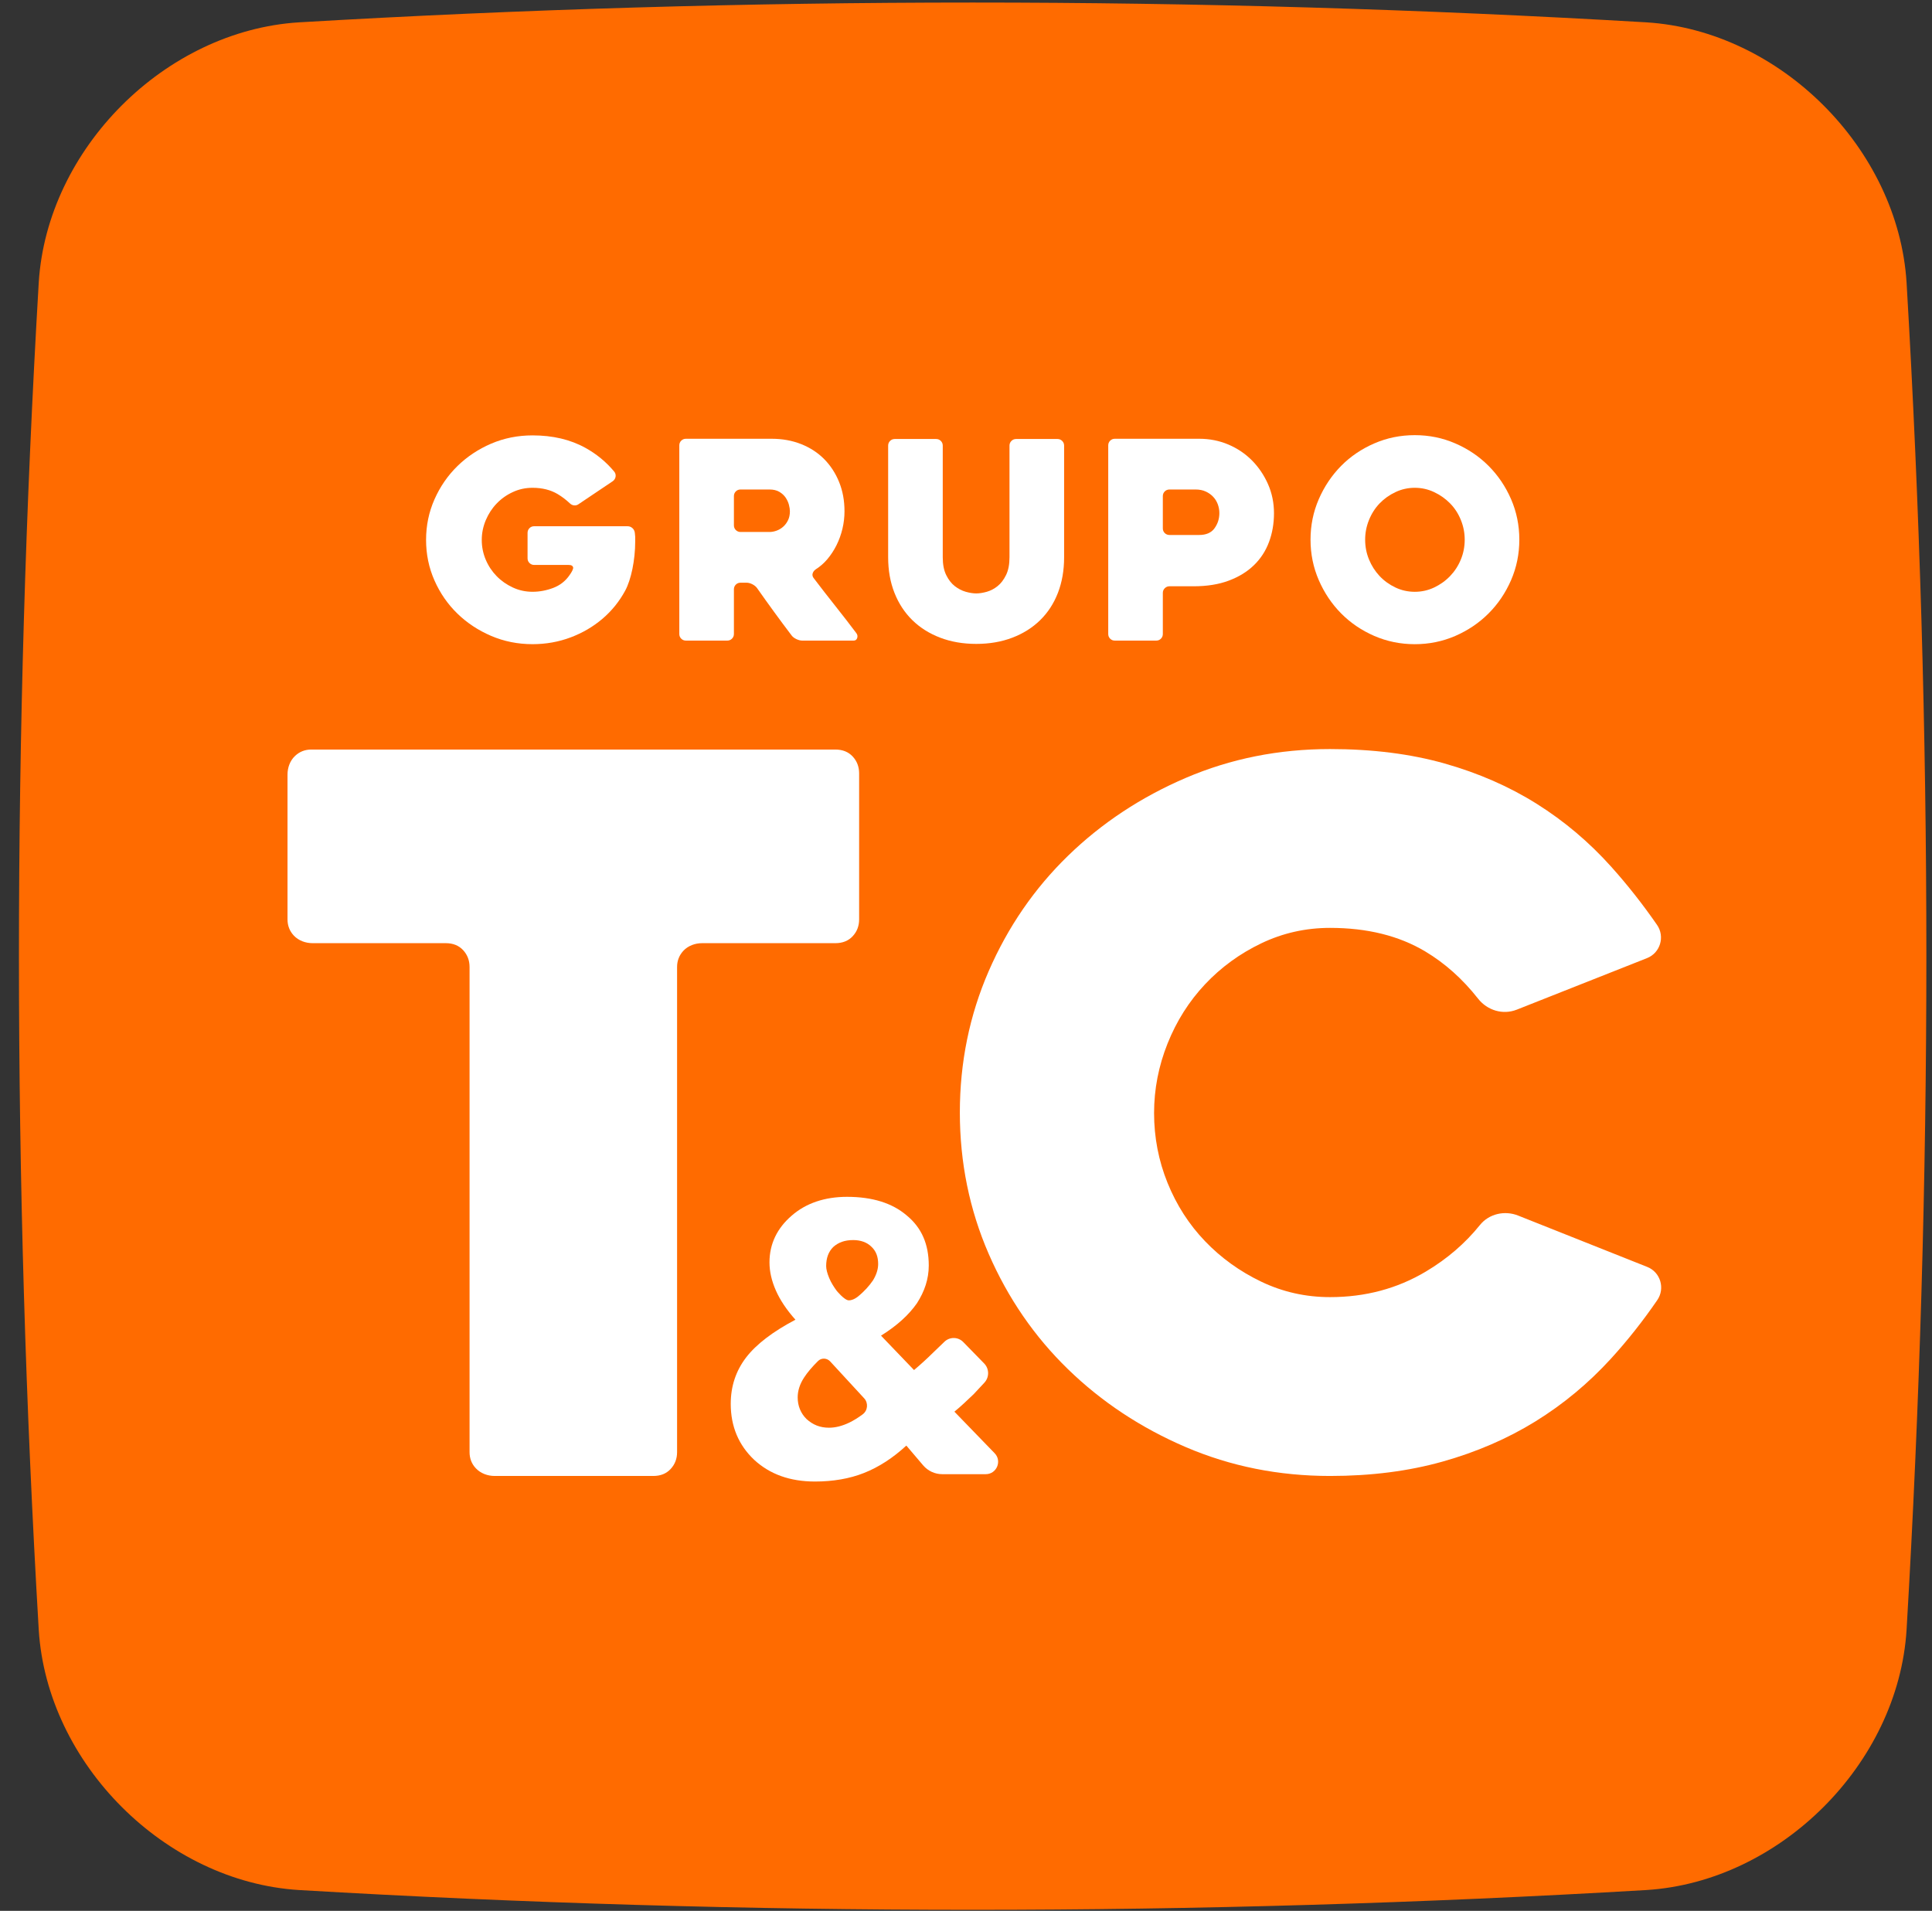 <svg xmlns="http://www.w3.org/2000/svg" width="92" height="91" viewBox="0 0 92 91" fill="none"><rect x="0" y="0" width="92" height="91" fill="#333333" stroke="none"/><path fill-rule="evenodd" clip-rule="evenodd" d="M78.399 90.008C57.011 91.265 35.623 91.265 14.235 90.008C7.864 89.611 2.242 83.989 1.845 77.618C0.588 56.23 0.588 34.842 1.845 13.454C2.241 7.083 7.863 1.461 14.235 1.064C35.623 -0.193 57.011 -0.193 78.399 1.064C84.771 1.461 90.391 7.083 90.789 13.454C92.046 34.842 92.046 56.23 90.789 77.618C90.393 83.989 84.77 89.611 78.399 90.008Z" fill="#FF6B00"></path><path d="M27.539 24.018C27.414 24.102 27.251 24.08 27.142 23.976C26.96 23.804 26.766 23.656 26.56 23.532C26.223 23.331 25.822 23.23 25.358 23.23C25.025 23.23 24.712 23.297 24.419 23.434C24.126 23.569 23.87 23.75 23.651 23.979C23.432 24.206 23.259 24.472 23.132 24.773C23.005 25.076 22.941 25.389 22.941 25.712C22.941 26.044 23.005 26.359 23.132 26.658C23.259 26.956 23.432 27.215 23.651 27.439C23.87 27.663 24.126 27.841 24.419 27.977C24.712 28.114 25.025 28.182 25.358 28.182C25.691 28.182 26.019 28.12 26.343 27.998C26.667 27.875 26.925 27.673 27.118 27.394C27.207 27.273 27.316 27.091 27.291 27.014C27.249 26.886 27.104 26.904 26.947 26.904H25.437C25.349 26.904 25.275 26.873 25.214 26.812C25.152 26.752 25.122 26.677 25.122 26.589V25.375C25.122 25.288 25.152 25.213 25.214 25.151C25.275 25.09 25.349 25.061 25.437 25.061H29.88C29.968 25.061 30.045 25.088 30.11 25.145C30.176 25.203 30.216 25.269 30.23 25.375C30.251 25.524 30.248 25.569 30.248 25.785C30.248 26.679 30.051 27.612 29.771 28.128C29.491 28.645 29.13 29.091 28.687 29.469C28.245 29.845 27.74 30.141 27.171 30.355C26.601 30.569 25.997 30.677 25.358 30.677C24.658 30.677 24.001 30.545 23.388 30.283C22.775 30.02 22.239 29.666 21.779 29.219C21.32 28.773 20.956 28.247 20.689 27.643C20.422 27.039 20.289 26.395 20.289 25.712C20.289 25.029 20.422 24.386 20.689 23.782C20.956 23.178 21.32 22.649 21.779 22.199C22.239 21.748 22.775 21.392 23.388 21.128C24.001 20.866 24.658 20.734 25.358 20.734C26.321 20.734 27.16 20.932 27.873 21.326C28.406 21.62 28.865 21.998 29.249 22.459C29.367 22.6 29.328 22.815 29.176 22.918L27.539 24.018Z" fill="white"></path><path d="M34.631 30.507H32.664C32.576 30.507 32.501 30.477 32.44 30.416C32.378 30.355 32.348 30.28 32.348 30.192V21.209C32.348 21.123 32.378 21.047 32.439 20.986C32.501 20.925 32.575 20.895 32.663 20.895H36.747C37.255 20.895 37.723 20.98 38.152 21.15C38.581 21.321 38.947 21.56 39.249 21.866C39.551 22.172 39.788 22.536 39.958 22.956C40.129 23.377 40.214 23.84 40.214 24.349C40.214 24.628 40.182 24.906 40.116 25.183C40.05 25.459 39.956 25.718 39.834 25.963C39.711 26.209 39.566 26.43 39.4 26.627C39.234 26.824 39.046 26.987 38.835 27.12C38.765 27.171 38.719 27.235 38.697 27.31C38.676 27.384 38.691 27.456 38.743 27.526C39.076 27.964 39.426 28.416 39.794 28.879C40.162 29.343 40.49 29.768 40.779 30.153C40.832 30.224 40.845 30.299 40.819 30.383C40.792 30.466 40.735 30.507 40.648 30.507H38.205C38.117 30.507 38.023 30.483 37.923 30.436C37.822 30.388 37.745 30.329 37.693 30.258C37.414 29.891 37.137 29.519 36.863 29.142C36.588 28.766 36.316 28.384 36.046 28C35.994 27.93 35.919 27.871 35.824 27.822C35.728 27.773 35.636 27.75 35.549 27.75H35.262C35.175 27.75 35.1 27.78 35.039 27.841C34.978 27.903 34.948 27.977 34.948 28.064V30.192C34.948 30.28 34.917 30.355 34.855 30.416C34.794 30.477 34.719 30.507 34.631 30.507ZM35.261 25.334H36.647C36.751 25.334 36.86 25.314 36.973 25.274C37.087 25.234 37.191 25.173 37.287 25.09C37.383 25.007 37.461 24.904 37.522 24.781C37.583 24.66 37.614 24.515 37.614 24.349C37.614 24.26 37.599 24.158 37.568 24.04C37.538 23.921 37.485 23.808 37.412 23.699C37.337 23.588 37.237 23.497 37.111 23.422C36.984 23.348 36.83 23.311 36.647 23.311H35.261C35.175 23.311 35.1 23.341 35.039 23.402C34.978 23.463 34.948 23.539 34.948 23.625V25.018C34.948 25.105 34.978 25.18 35.039 25.242C35.1 25.302 35.175 25.334 35.261 25.334Z" fill="white"></path><path d="M42.293 21.221C42.293 21.134 42.323 21.059 42.384 20.998C42.445 20.937 42.519 20.906 42.606 20.906H44.579C44.666 20.906 44.741 20.937 44.802 20.998C44.862 21.059 44.893 21.134 44.893 21.221V26.54C44.893 26.881 44.948 27.164 45.058 27.387C45.168 27.61 45.304 27.786 45.466 27.912C45.629 28.039 45.803 28.129 45.988 28.182C46.172 28.234 46.339 28.26 46.489 28.26C46.638 28.26 46.805 28.234 46.99 28.182C47.175 28.129 47.346 28.039 47.504 27.912C47.662 27.786 47.796 27.61 47.906 27.387C48.016 27.164 48.071 26.881 48.071 26.54V21.221C48.071 21.134 48.102 21.059 48.163 20.998C48.223 20.937 48.298 20.906 48.385 20.906H50.358C50.445 20.906 50.519 20.937 50.58 20.998C50.641 21.059 50.672 21.134 50.672 21.221V26.54C50.672 27.162 50.573 27.726 50.377 28.234C50.18 28.742 49.898 29.175 49.531 29.534C49.164 29.893 48.722 30.171 48.206 30.368C47.691 30.565 47.118 30.664 46.489 30.664C45.859 30.664 45.287 30.565 44.771 30.368C44.255 30.171 43.813 29.893 43.446 29.534C43.079 29.175 42.795 28.742 42.594 28.234C42.393 27.726 42.293 27.162 42.293 26.54V21.221Z" fill="white"></path><path d="M56.835 27.92H55.689C55.601 27.92 55.527 27.952 55.465 28.013C55.404 28.074 55.373 28.148 55.373 28.235V30.192C55.373 30.28 55.343 30.355 55.282 30.416C55.221 30.477 55.147 30.507 55.06 30.507H53.086C52.999 30.507 52.925 30.477 52.864 30.416C52.803 30.355 52.773 30.28 52.773 30.192V21.209C52.773 21.123 52.803 21.047 52.865 20.986C52.926 20.925 53 20.895 53.088 20.895H57.107C57.597 20.895 58.059 20.986 58.492 21.169C58.926 21.354 59.302 21.607 59.622 21.932C59.941 22.255 60.195 22.632 60.384 23.061C60.572 23.491 60.666 23.95 60.666 24.44C60.666 24.931 60.587 25.389 60.429 25.812C60.271 26.237 60.032 26.605 59.711 26.916C59.391 27.227 58.992 27.472 58.513 27.651C58.035 27.831 57.475 27.92 56.835 27.92ZM56.93 23.311H55.69C55.602 23.311 55.527 23.341 55.465 23.402C55.404 23.463 55.373 23.538 55.373 23.625V25.165C55.373 25.252 55.404 25.326 55.465 25.387C55.527 25.447 55.602 25.477 55.69 25.477H57.102C57.436 25.477 57.68 25.372 57.834 25.158C57.988 24.944 58.065 24.704 58.065 24.434C58.065 24.294 58.041 24.158 57.993 24.023C57.944 23.888 57.872 23.768 57.775 23.664C57.678 23.559 57.56 23.474 57.419 23.409C57.278 23.343 57.115 23.311 56.93 23.311Z" fill="white"></path><path d="M62.406 25.7C62.406 25.017 62.538 24.373 62.8 23.77C63.063 23.166 63.418 22.638 63.864 22.186C64.311 21.735 64.836 21.379 65.44 21.117C66.045 20.854 66.688 20.723 67.371 20.723C68.054 20.723 68.697 20.854 69.301 21.117C69.906 21.379 70.433 21.735 70.884 22.186C71.335 22.638 71.692 23.166 71.955 23.77C72.217 24.373 72.349 25.017 72.349 25.7C72.349 26.382 72.217 27.026 71.955 27.63C71.692 28.234 71.335 28.763 70.884 29.213C70.433 29.665 69.906 30.02 69.301 30.284C68.697 30.546 68.054 30.678 67.371 30.678C66.688 30.678 66.045 30.546 65.44 30.284C64.836 30.02 64.311 29.665 63.864 29.213C63.418 28.763 63.063 28.234 62.8 27.63C62.538 27.026 62.406 26.382 62.406 25.7ZM65.007 25.7C65.007 26.033 65.068 26.348 65.191 26.645C65.313 26.943 65.482 27.206 65.696 27.434C65.911 27.662 66.163 27.842 66.452 27.979C66.74 28.115 67.047 28.183 67.371 28.183C67.695 28.183 68.001 28.115 68.29 27.979C68.579 27.842 68.833 27.662 69.052 27.434C69.271 27.206 69.442 26.943 69.564 26.645C69.687 26.348 69.748 26.033 69.748 25.7C69.748 25.375 69.687 25.064 69.564 24.761C69.442 24.459 69.271 24.196 69.052 23.973C68.833 23.75 68.579 23.57 68.29 23.435C68.001 23.298 67.695 23.23 67.371 23.23C67.047 23.23 66.74 23.298 66.452 23.435C66.163 23.57 65.911 23.75 65.696 23.973C65.482 24.196 65.313 24.459 65.191 24.761C65.068 25.064 65.007 25.375 65.007 25.7Z" fill="white"></path><path d="M78.441 60.334C79.07 60.584 79.3 61.356 78.918 61.914C78.23 62.917 77.493 63.848 76.706 64.709C75.637 65.878 74.44 66.873 73.112 67.693C71.784 68.513 70.311 69.15 68.693 69.605C67.075 70.06 65.289 70.289 63.336 70.289C60.893 70.289 58.604 69.831 56.467 68.915C54.33 67.999 52.461 66.763 50.858 65.206C49.256 63.649 47.996 61.817 47.08 59.711C46.165 57.605 45.707 55.361 45.707 52.98C45.707 50.599 46.165 48.355 47.08 46.249C47.996 44.143 49.256 42.311 50.858 40.754C52.461 39.197 54.33 37.961 56.467 37.045C58.604 36.129 60.893 35.672 63.336 35.672C65.351 35.672 67.166 35.901 68.785 36.358C70.403 36.816 71.868 37.457 73.181 38.282C74.493 39.106 75.676 40.106 76.729 41.281C77.5 42.141 78.225 43.062 78.906 44.045C79.293 44.603 79.061 45.378 78.43 45.628L72.228 48.082C71.565 48.344 70.824 48.118 70.384 47.558C69.649 46.623 68.811 45.874 67.869 45.31C66.617 44.563 65.106 44.188 63.336 44.188C62.175 44.188 61.084 44.434 60.062 44.923C59.039 45.413 58.146 46.063 57.383 46.874C56.62 47.686 56.025 48.626 55.597 49.698C55.17 50.769 54.956 51.871 54.956 53.003C54.956 54.166 55.17 55.275 55.597 56.331C56.025 57.387 56.62 58.314 57.383 59.109C58.146 59.905 59.039 60.548 60.062 61.038C61.084 61.527 62.175 61.772 63.336 61.772C65.014 61.772 66.533 61.367 67.892 60.558C68.91 59.952 69.77 59.212 70.472 58.339C70.904 57.801 71.653 57.633 72.294 57.889L78.441 60.334Z" fill="white"></path><path d="M39.777 44.916H33.434C33.101 44.916 32.768 45.037 32.541 45.279C32.342 45.495 32.242 45.752 32.242 46.05V69.153C32.242 69.47 32.14 69.737 31.935 69.957C31.73 70.179 31.454 70.289 31.108 70.289H23.556C23.222 70.289 22.888 70.168 22.659 69.924C22.459 69.711 22.36 69.454 22.36 69.153V46.05C22.36 45.735 22.257 45.468 22.053 45.247C21.847 45.026 21.572 44.916 21.226 44.916H14.885C14.551 44.916 14.218 44.796 13.99 44.553C13.79 44.338 13.691 44.081 13.691 43.782V36.887C13.691 36.555 13.81 36.223 14.053 35.996C14.267 35.795 14.524 35.695 14.825 35.695H39.777C40.123 35.695 40.399 35.806 40.604 36.026C40.809 36.247 40.911 36.515 40.911 36.83V43.782C40.911 44.098 40.809 44.366 40.604 44.585C40.399 44.806 40.123 44.916 39.777 44.916Z" fill="white"></path><path d="M45.448 67.227C45.753 66.979 46.041 66.703 46.363 66.396L46.875 65.847C47.116 65.587 47.112 65.184 46.864 64.93L45.868 63.91C45.624 63.661 45.225 63.655 44.973 63.897L44.44 64.41C44.135 64.711 43.83 64.989 43.525 65.245L41.953 63.607C42.716 63.132 43.279 62.616 43.662 62.066C44.027 61.501 44.227 60.907 44.227 60.266C44.227 59.259 43.892 58.468 43.173 57.879C42.487 57.293 41.541 56.996 40.335 56.996C39.283 56.996 38.382 57.293 37.696 57.895C37.008 58.489 36.642 59.232 36.642 60.119C36.642 60.561 36.748 61.007 36.947 61.458C37.145 61.906 37.451 62.371 37.878 62.848C36.81 63.411 36.017 64.011 35.528 64.647C35.041 65.286 34.797 66.019 34.797 66.856C34.797 67.937 35.178 68.824 35.911 69.518C36.658 70.208 37.618 70.554 38.81 70.554C39.664 70.554 40.458 70.419 41.144 70.146C41.846 69.868 42.518 69.434 43.159 68.842L43.96 69.784C44.187 70.05 44.519 70.204 44.869 70.204H46.939C47.46 70.204 47.725 69.578 47.363 69.205L45.448 67.227ZM40.445 67.747C40.106 67.909 39.785 67.991 39.479 67.991C39.046 67.991 38.709 67.853 38.403 67.575C38.129 67.303 37.985 66.949 37.985 66.548C37.985 66.238 38.082 65.919 38.291 65.6C38.449 65.357 38.671 65.095 38.956 64.813C39.117 64.655 39.379 64.668 39.532 64.834L41.151 66.591C41.357 66.815 41.324 67.173 41.08 67.354C40.86 67.518 40.649 67.648 40.445 67.747ZM41.575 60.968C41.398 61.229 41.159 61.501 40.838 61.757C40.838 61.757 40.633 61.926 40.422 61.926C40.211 61.926 39.839 61.466 39.839 61.466C39.712 61.291 39.582 61.095 39.485 60.862C39.391 60.634 39.341 60.442 39.341 60.293C39.341 59.905 39.455 59.605 39.679 59.385C39.921 59.167 40.225 59.055 40.629 59.055C40.98 59.055 41.286 59.161 41.496 59.372C41.72 59.579 41.817 59.853 41.817 60.194C41.817 60.442 41.737 60.698 41.575 60.968Z" fill="white"></path></svg>